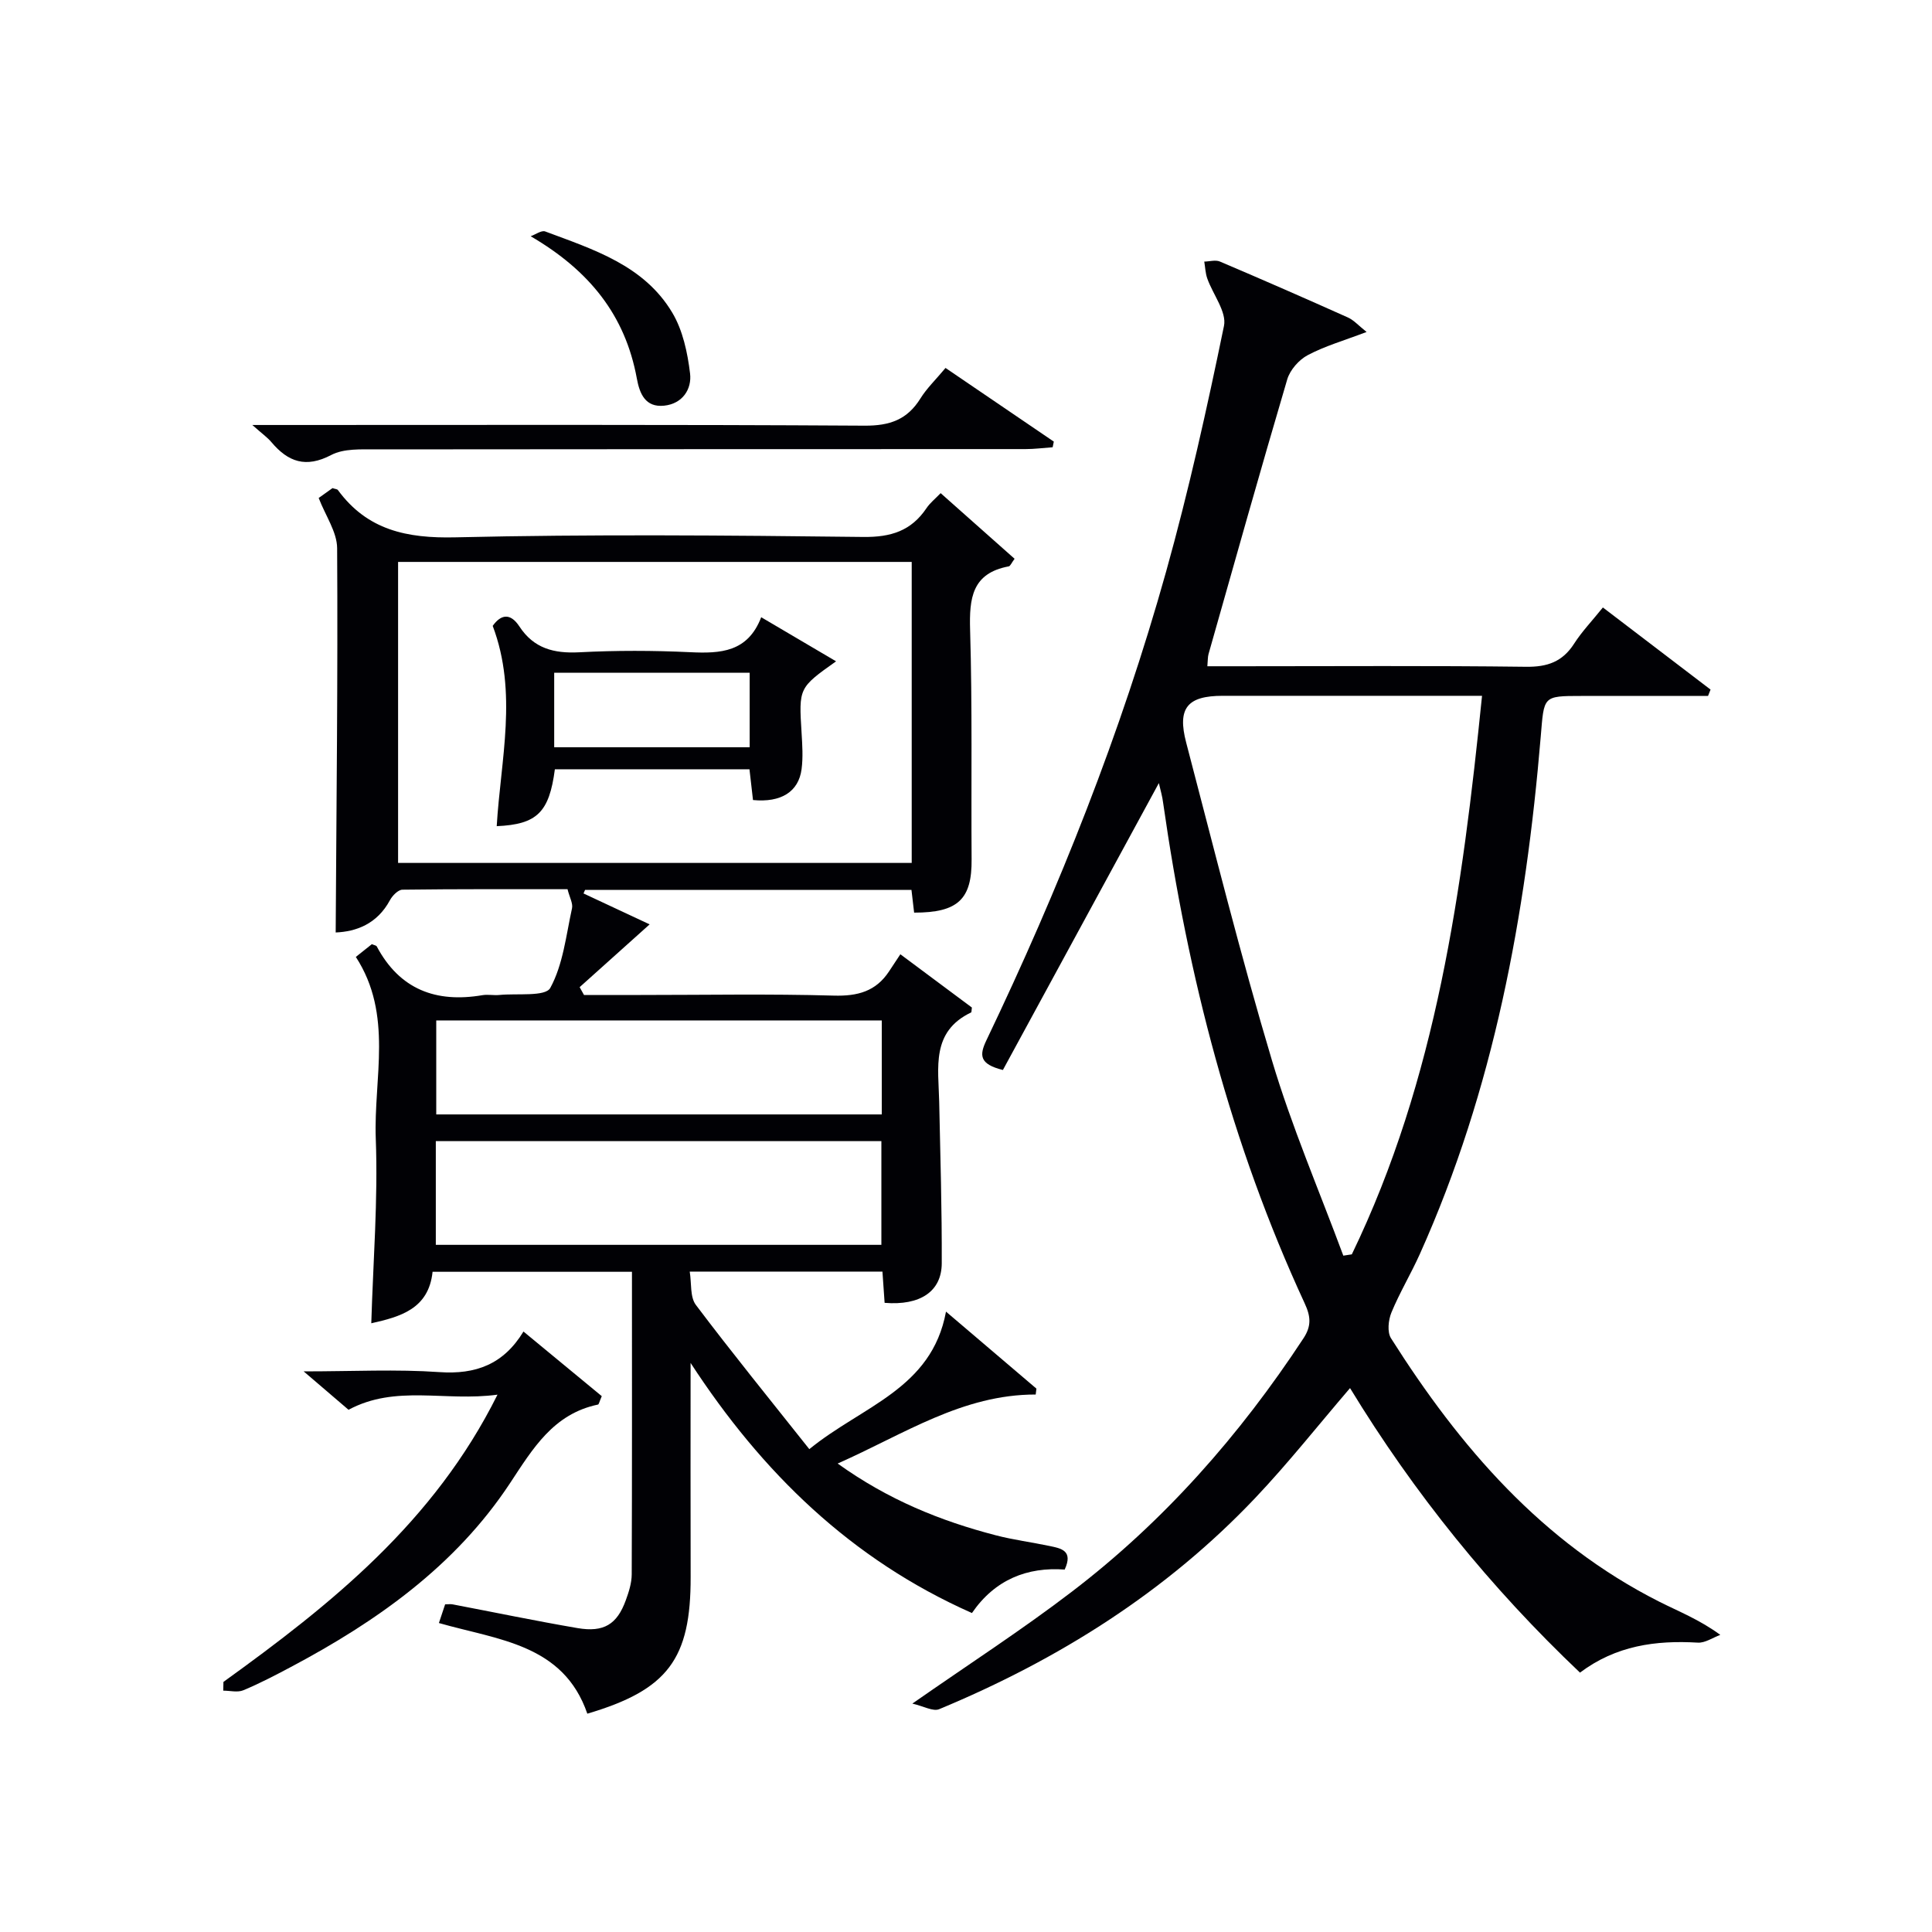 <svg enable-background="new 0 0 400 400" viewBox="0 0 400 400" xmlns="http://www.w3.org/2000/svg"><g fill="#010105"><path d="m189.26 188.95c-.2-1.72-.37-3.14-.55-4.7-22.74 0-45.16 0-67.58 0-.11.24-.21.48-.32.73 4.76 2.22 9.51 4.45 13.69 6.4-5.03 4.52-9.76 8.76-14.49 13 .3.54.6 1.08.9 1.62h11.73c13.33 0 26.66-.25 39.98.13 4.94.14 8.72-.87 11.45-5.02.73-1.11 1.46-2.21 2.34-3.54 5.59 4.16 10.31 7.67 14.81 11.03-.1.71-.07.97-.15 1.01-8.34 3.97-6.77 11.46-6.62 18.49.24 11.15.57 22.29.53 33.44-.02 5.86-4.49 8.8-11.83 8.2-.14-2.05-.29-4.14-.45-6.47-13.18 0-26.11 0-39.9 0 .4 2.41.03 5.26 1.28 6.91 7.48 9.92 15.32 19.56 23.48 29.85 10.98-8.97 25.33-12.43 28.3-28.47 6.53 5.56 12.63 10.75 18.72 15.94-.05.41-.1.81-.15 1.22-15.18-.02-27.21 8.18-41 14.29 10.48 7.52 21.29 11.88 32.71 14.85 3.68.96 7.48 1.44 11.21 2.23 2.32.49 4.9.93 3.08 4.87-7.72-.56-14.42 2.04-19.2 9-25.04-11.09-43.48-29.1-58.25-51.78 0 14.75-.03 29.51.01 44.26.05 17.04-4.72 23.43-21.39 28.36-4.97-14.43-18.48-15.26-30.73-18.77.46-1.39.86-2.58 1.29-3.87.63 0 1.11-.08 1.57.01 8.61 1.64 17.2 3.43 25.84 4.91 5.45.93 8.19-.78 10-5.78.62-1.7 1.21-3.54 1.22-5.32.08-20.79.05-41.58.05-62.67-13.8 0-27.38 0-41.28 0-.8 7.72-6.73 9.32-12.69 10.66.38-12.81 1.41-25.54.93-38.21-.47-12.51 3.66-25.65-4.13-37.64 1.13-.9 2.27-1.8 3.32-2.64.5.22.9.26 1.01.46 4.74 8.91 12.26 11.74 21.88 10.1 1.13-.19 2.34.07 3.49-.04 3.67-.37 9.54.4 10.56-1.46 2.66-4.87 3.27-10.89 4.5-16.49.22-1.02-.5-2.24-.93-3.95-11.29 0-22.73-.05-34.18.1-.89.01-2.08 1.23-2.59 2.18-2.68 4.97-7.03 6.5-11.23 6.68.16-26.72.46-53.14.3-79.56-.02-3.35-2.4-6.7-3.82-10.4.61-.44 1.79-1.28 2.86-2.04.54.19.97.19 1.12.4 6.09 8.3 14.26 10.02 24.3 9.79 28.14-.66 56.31-.41 84.46-.08 5.73.07 9.93-1.25 13.1-5.96.71-1.07 1.77-1.9 2.93-3.11 5.18 4.6 10.22 9.08 15.31 13.59-.64.85-.87 1.5-1.21 1.57-7.61 1.42-8.19 6.58-8 13.15.47 15.81.2 31.65.31 47.48.08 8.24-2.77 11.08-11.9 11.06zm-.5-72.61c-35.77 0-71.12 0-106.34 0v62.32h106.34c0-20.84 0-41.41 0-62.32zm-98.53 141.39h92.25c0-7.31 0-14.35 0-21.47-30.91 0-61.46 0-92.25 0zm92.33-46.46c-31.01 0-61.57 0-92.24 0v19.46h92.24c0-6.52 0-12.77 0-19.46z"/><path d="m239.93 162.13c-10.93 20.1-21.69 39.9-32.29 59.4-4.91-1.22-4.89-3.07-3.41-6.16 15-31.35 27.85-63.57 37.21-97.06 4.68-16.76 8.46-33.78 11.97-50.83.6-2.91-2.29-6.51-3.46-9.83-.39-1.1-.42-2.32-.62-3.49 1.09-.02 2.33-.4 3.24-.01 8.87 3.77 17.71 7.64 26.5 11.58 1.21.54 2.17 1.65 3.87 3-4.71 1.79-8.65 2.92-12.19 4.8-1.82.96-3.66 3.06-4.24 5.01-5.59 18.92-10.92 37.91-16.3 56.89-.17.62-.13 1.29-.24 2.51h6.98c19.66 0 39.32-.14 58.98.11 4.43.06 7.56-1.03 9.97-4.78 1.6-2.5 3.7-4.69 5.96-7.5 7.53 5.74 14.91 11.37 22.29 17-.17.44-.35.88-.52 1.32-8.74 0-17.48 0-26.22 0-8.07 0-7.71.03-8.42 8.45-3.09 36.9-9.72 73.02-25.02 107.08-1.84 4.1-4.18 7.98-5.89 12.12-.64 1.56-.9 4.05-.09 5.33 14.25 22.51 31.26 42.28 55.56 54.55 3.97 2.01 8.14 3.61 12.62 6.86-1.55.57-3.14 1.7-4.65 1.61-8.7-.51-16.93.59-24.4 6.21-18.52-17.57-34.35-37.14-47.61-58.91-6.63 7.73-12.79 15.53-19.6 22.72-18.49 19.51-40.77 33.5-65.47 43.76-1.26.52-3.2-.62-5.55-1.16 11.86-8.27 22.76-15.31 33.03-23.17 19.09-14.58 34.77-32.4 47.95-52.46 1.68-2.56 1.51-4.53.24-7.26-15.25-32.96-24.17-67.72-29.29-103.56-.16-1.37-.57-2.72-.89-4.13zm38.19 97.84c.59-.09 1.17-.18 1.76-.27 17.54-36.31 22.88-75.47 26.96-115.64-2.18 0-3.97 0-5.75 0-15.98 0-31.96 0-47.94 0-7.31 0-9.45 2.52-7.56 9.7 5.76 21.97 11.25 44.02 17.75 65.77 4.09 13.73 9.79 26.98 14.78 40.44z"/><path d="m46.26 348.22c22.3-16.07 43.6-33.07 56.74-59.47-10.9 1.48-21.04-2.13-30.84 3.13-2.59-2.22-5.42-4.64-9.29-7.95 10.29 0 19.24-.47 28.11.15 7.5.52 13.26-1.59 17.4-8.4 5.83 4.81 11.13 9.19 16.21 13.38-.52 1.2-.6 1.71-.78 1.74-9.24 1.93-13.48 9.1-18.23 16.3-11.29 17.1-27.55 28.58-45.37 38.04-3.22 1.71-6.47 3.41-9.83 4.81-1.19.5-2.76.08-4.16.08.02-.6.03-1.21.04-1.81z"/><path d="m195.76 76.18c7.71 5.25 15.07 10.25 22.42 15.25-.08.39-.16.78-.24 1.17-1.87.13-3.75.38-5.62.38-44.82.02-89.64 0-134.46.06-3.12 0-6.69-.2-9.28 1.16-5.26 2.76-8.93 1.44-12.39-2.66-.83-.99-1.93-1.75-3.95-3.55h6.3c40.15 0 80.31-.11 120.46.14 5.24.03 8.84-1.25 11.57-5.64 1.29-2.08 3.13-3.84 5.19-6.31z"/><path d="m109.87 48.91c1.02-.36 2.24-1.28 3.01-.99 9.97 3.73 20.46 7 26.31 16.82 2.18 3.65 3.16 8.28 3.68 12.58.39 3.24-1.55 6.27-5.36 6.67-3.91.41-5.09-2.5-5.66-5.63-2.4-13.07-9.78-22.32-21.98-29.45z"/><path d="m114.88 159.27c-1.17 8.94-3.7 11.41-12.04 11.78.81-13.76 4.4-27.61-.83-41.47 1.65-2.32 3.61-2.81 5.54.14 2.98 4.54 7.14 5.6 12.37 5.33 7.64-.4 15.33-.38 22.97-.02 6.27.3 11.92.02 14.71-7.24 5.43 3.19 10.28 6.05 15.5 9.13-7.75 5.5-7.72 5.5-7.14 14.84.15 2.49.32 5.03 0 7.48-.62 4.71-4.27 6.96-10.06 6.4-.23-2.04-.47-4.12-.73-6.37-13.54 0-26.8 0-40.29 0zm-.14-4.56h40.47c0-5.26 0-10.31 0-15.43-13.64 0-26.89 0-40.47 0z"/></g></svg>